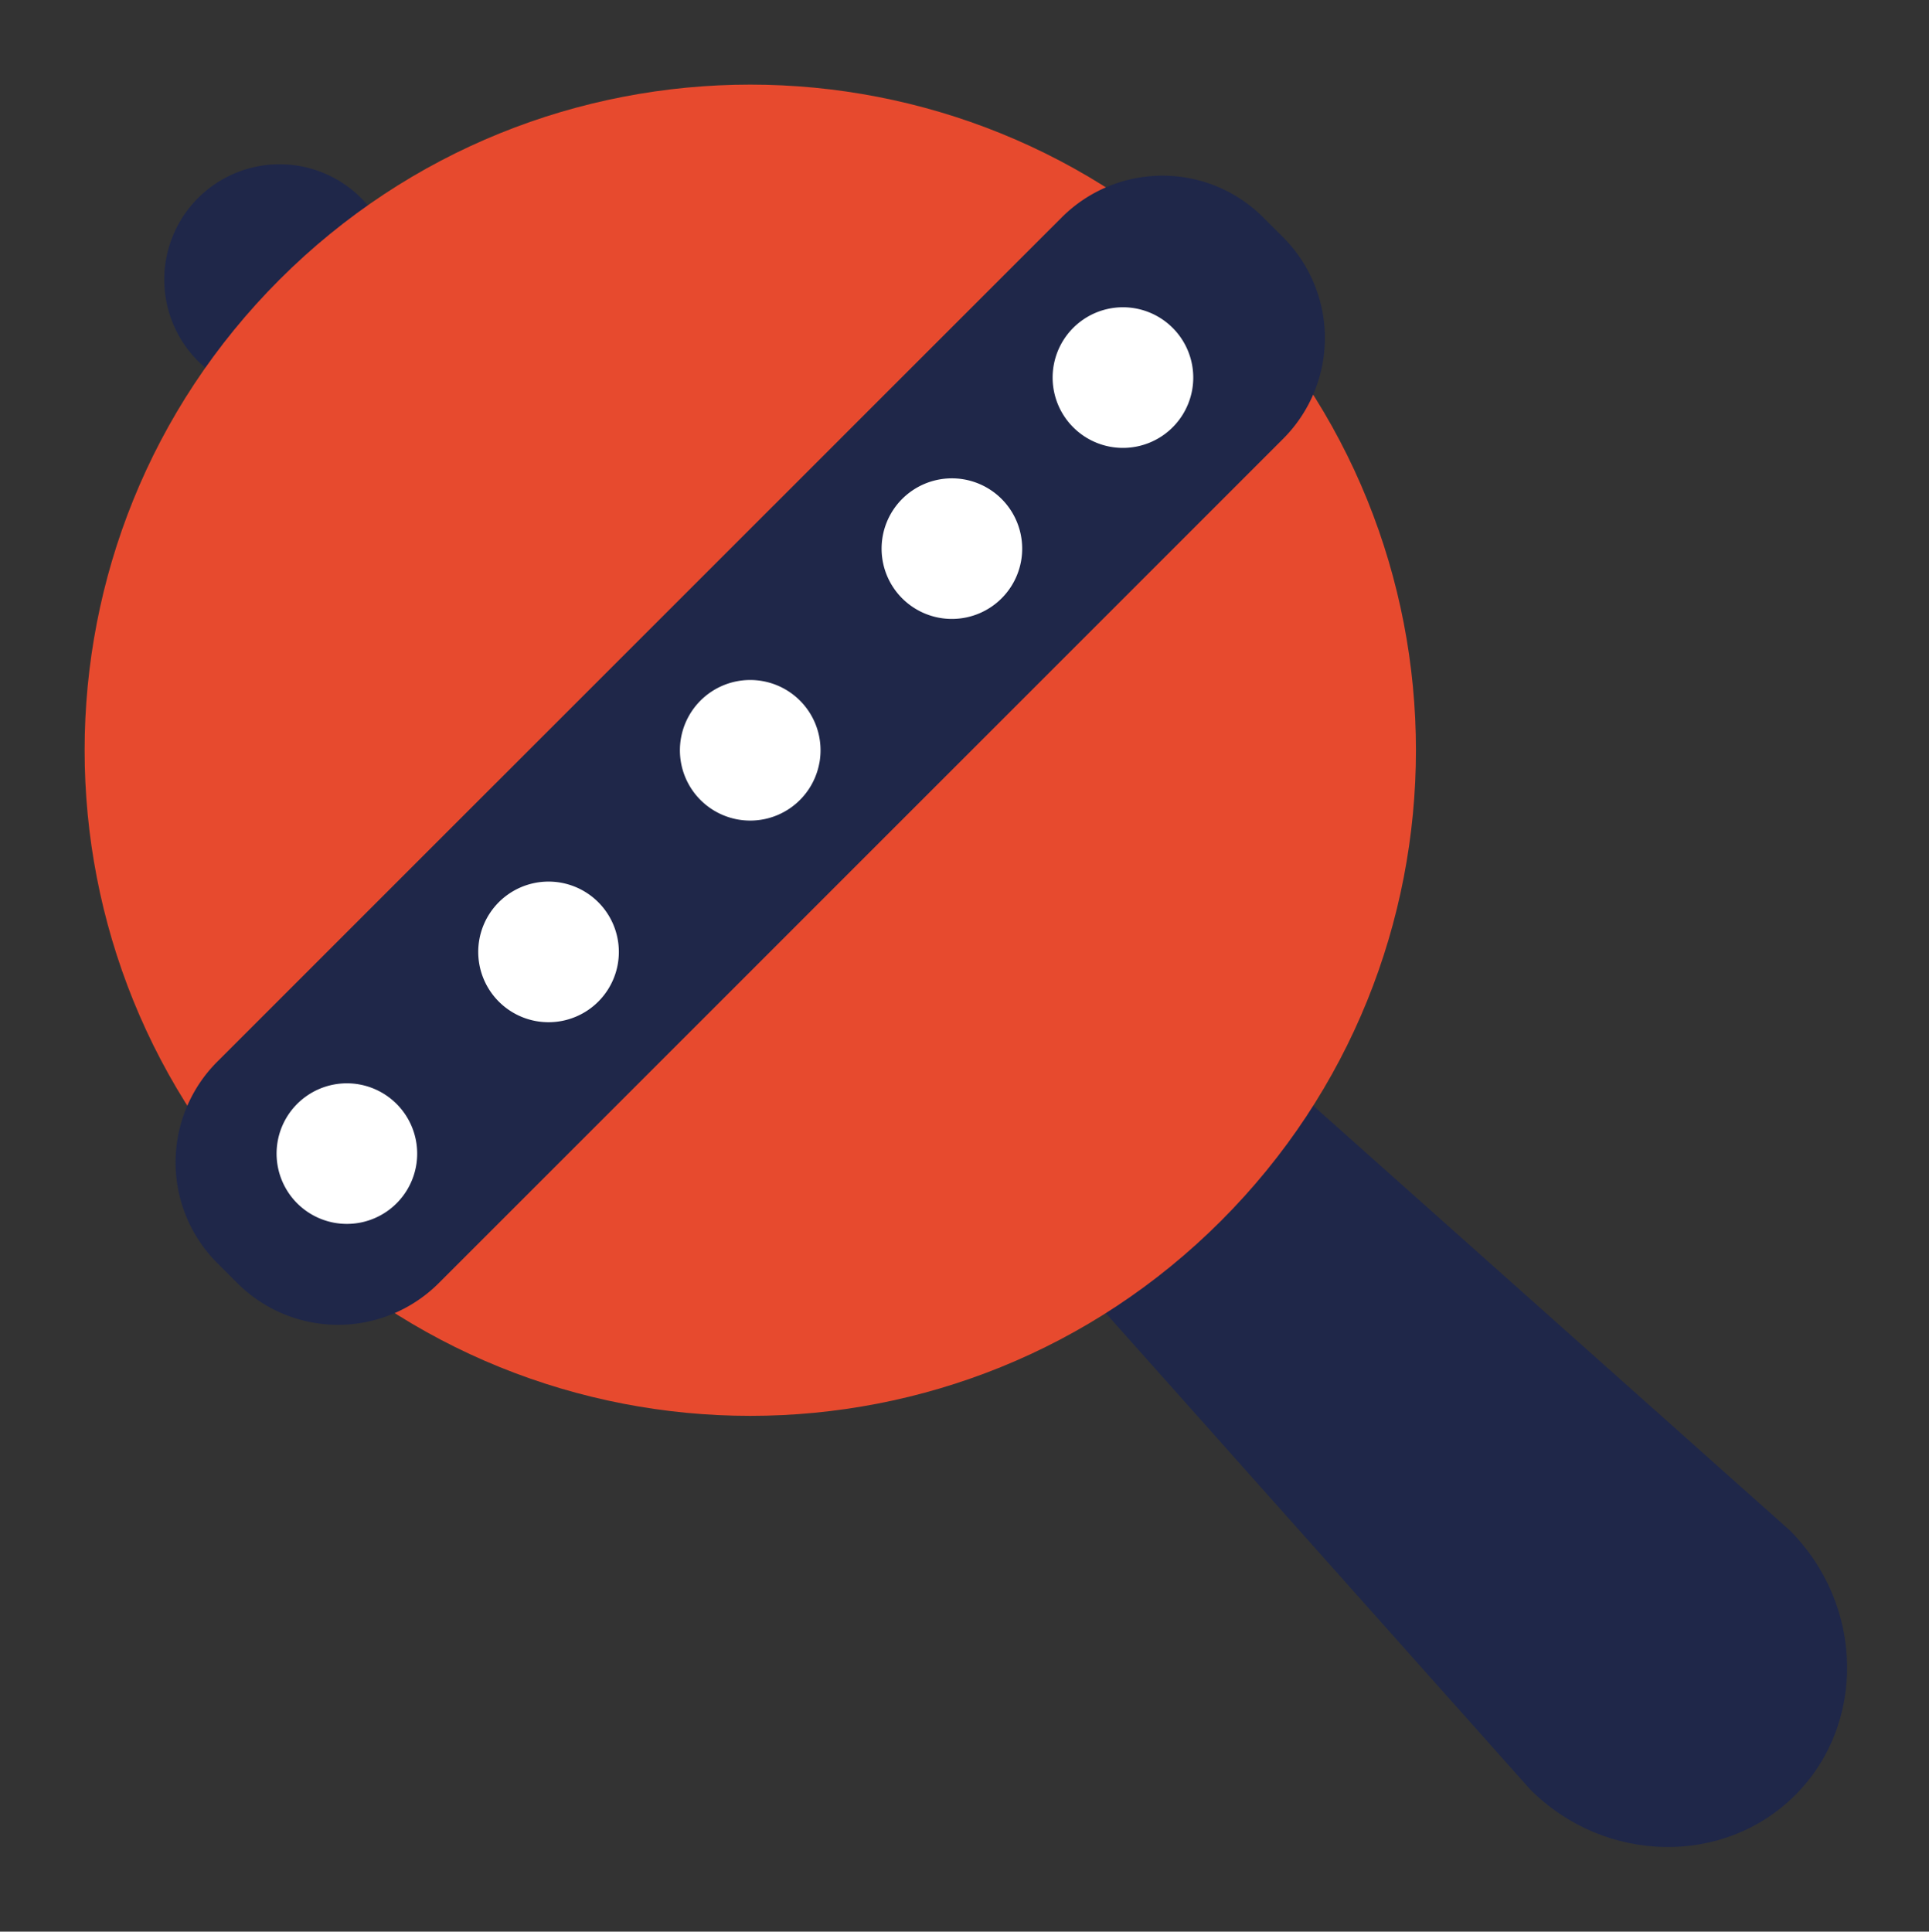 <?xml version="1.0" encoding="utf-8"?>
<svg xmlns="http://www.w3.org/2000/svg" xmlns:xlink="http://www.w3.org/1999/xlink" id="Layer_1" data-name="Layer 1" viewBox="0 0 998.58 1000">
  <rect x="0" y="0" width="998.58" height="1000" fill="#333333" stroke="none"/>
  <defs>
    <style>.cls-1{fill:none;}.cls-2{clip-path:url(#clip-path);}.cls-3{fill:#1f2749;}.cls-4{fill:#e74a2e;}.cls-5{fill:#fff;}</style>
    <clipPath id="clip-path">
      <rect class="cls-1" x="43.8" y="43.8" width="912.39" height="912.39"/>
    </clipPath>
  </defs>
  <title>rattle</title>
  <g class="cls-2">
    <path class="cls-3" d="M186.94,186.94a59.69,59.69,0,1,0-84.42,0,59.7,59.7,0,0,0,84.42,0"/>
    <path class="cls-3" d="M929.32,929.31c-36.92,36.92-98.61,35.65-137.09-2.82L510.09,609.87C471.61,571.39,453.1,526.94,490,490s81.37-18.41,119.85,20.07L926.49,792.23c38.47,38.47,39.75,100.16,2.83,137.08"/>
    <path class="cls-4" d="M632.06,632.05c134.57-134.57,134.57-352.75,0-487.32s-352.76-134.57-487.33,0-134.57,352.75,0,487.32,352.76,134.58,487.33,0"/>
    <path class="cls-3" d="M664.39,123a73.73,73.73,0,0,1,0,104L227,664.39a73.73,73.73,0,0,1-104,0l-10.65-10.64a73.73,73.73,0,0,1,0-104L549.78,112.4a73.73,73.73,0,0,1,104,0Z"/>
    <path class="cls-5" d="M215.35,603.86a36.39,36.39,0,1,1-29.16-42.43,36.4,36.4,0,0,1,29.16,42.43"/>
    <path class="cls-5" d="M319.75,499.46A36.4,36.4,0,1,1,290.59,457a36.41,36.41,0,0,1,29.16,42.43"/>
    <path class="cls-5" d="M424.14,395.06A36.39,36.39,0,1,1,395,352.64a36.39,36.39,0,0,1,29.16,42.42"/>
    <path class="cls-5" d="M528.54,290.67a36.39,36.39,0,1,1-29.16-42.43,36.4,36.4,0,0,1,29.16,42.43"/>
    <path class="cls-5" d="M617.1,202.11a36.4,36.4,0,1,1-29.16-42.43,36.41,36.41,0,0,1,29.16,42.43"/>
  </g>
</svg>